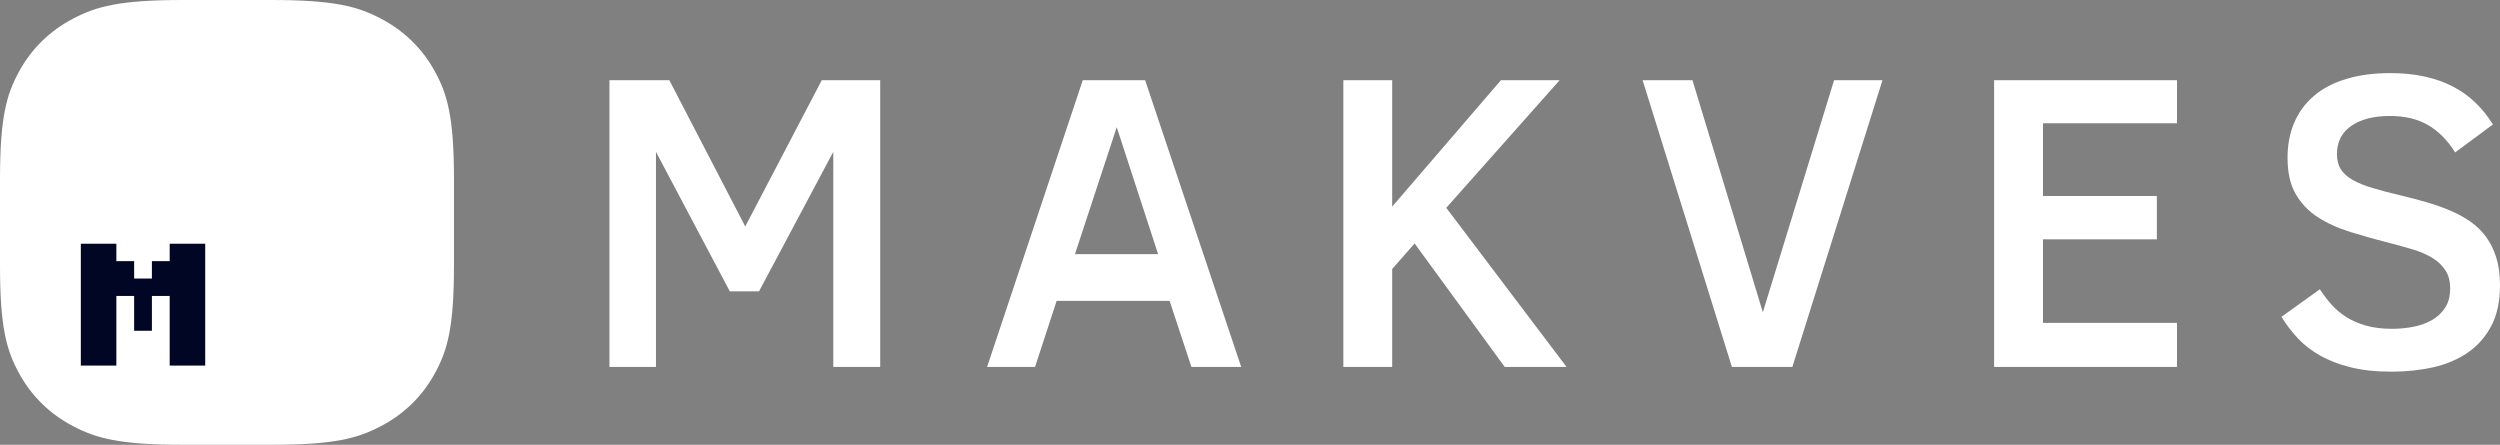 <svg width="163" height="29" viewBox="0 0 163 29" fill="none" xmlns="http://www.w3.org/2000/svg">
<rect x="0" y="0" width="163" height="29" fill="#808080" stroke="none"/>
<path d="M54.33 23.926V9.902L49.488 18.995H47.584L42.769 9.902V23.926H39.736V5.227H43.64L48.59 14.766L53.581 5.227H57.39V23.926H54.33ZM64.358 23.926L70.597 5.227H74.662L80.927 23.926H77.681L76.258 19.616H68.893L67.484 23.926H64.358ZM70.088 16.569H75.508L72.811 8.292L70.088 16.569ZM98.11 23.926L92.233 15.874L90.771 17.536V23.926H87.586V5.227H90.771V13.469L97.864 5.227H101.691L94.297 13.55L102.142 23.926H98.11ZM116.861 23.926H112.921L107.098 5.227H110.348L114.938 20.359L119.583 5.227H122.738L116.861 23.926ZM130.016 23.926V5.227H141.94V8.037H133.202V12.78H140.627V15.604H133.202V21.049H141.94V23.926H130.016ZM163 18.59C163 19.643 162.812 20.527 162.436 21.243C162.06 21.958 161.55 22.539 160.907 22.984C160.263 23.43 159.513 23.749 158.657 23.943C157.8 24.136 156.892 24.233 155.931 24.233C154.916 24.233 154.028 24.138 153.267 23.949C152.505 23.76 151.839 23.504 151.268 23.18C150.697 22.856 150.21 22.478 149.807 22.046C149.404 21.614 149.053 21.151 148.753 20.656L151.255 18.86C151.481 19.211 151.733 19.542 152.009 19.852C152.286 20.163 152.607 20.435 152.974 20.669C153.341 20.903 153.77 21.09 154.259 21.229C154.748 21.369 155.315 21.439 155.958 21.439C156.439 21.439 156.908 21.394 157.365 21.304C157.823 21.214 158.228 21.065 158.582 20.858C158.935 20.651 159.219 20.381 159.432 20.048C159.645 19.715 159.751 19.301 159.751 18.806C159.751 18.338 159.649 17.947 159.445 17.632C159.241 17.317 158.967 17.051 158.623 16.835C158.278 16.619 157.875 16.439 157.413 16.295C156.951 16.151 156.457 16.012 155.931 15.877C154.97 15.634 154.078 15.384 153.253 15.128C152.428 14.871 151.712 14.545 151.105 14.149C150.498 13.753 150.02 13.249 149.671 12.637C149.322 12.025 149.148 11.242 149.148 10.288C149.148 9.442 149.293 8.68 149.583 8C149.873 7.321 150.299 6.74 150.861 6.259C151.422 5.777 152.122 5.408 152.961 5.152C153.799 4.895 154.762 4.767 155.85 4.767C156.665 4.767 157.411 4.841 158.086 4.99C158.761 5.138 159.373 5.354 159.921 5.638C160.469 5.921 160.961 6.272 161.396 6.691C161.831 7.109 162.212 7.584 162.538 8.115L160.077 9.937C159.579 9.145 158.99 8.551 158.31 8.155C157.63 7.759 156.801 7.561 155.822 7.561C154.762 7.561 153.921 7.777 153.301 8.209C152.68 8.641 152.369 9.253 152.369 10.045C152.369 10.441 152.453 10.772 152.621 11.037C152.789 11.303 153.047 11.535 153.396 11.733C153.745 11.931 154.184 12.108 154.714 12.266C155.245 12.423 155.872 12.588 156.597 12.759C157.159 12.894 157.705 13.038 158.235 13.191C158.765 13.344 159.268 13.521 159.744 13.724C160.22 13.926 160.657 14.165 161.056 14.439C161.455 14.714 161.797 15.044 162.082 15.431C162.368 15.818 162.592 16.271 162.755 16.788C162.918 17.306 163 17.906 163 18.59ZM11.925 0L17.674 0C21.821 0 23.325 0.423 24.84 1.217C26.356 2.012 27.546 3.177 28.357 4.663C29.168 6.148 29.599 7.621 29.599 11.684V17.316C29.599 21.379 29.168 22.852 28.357 24.337C27.546 25.823 26.356 26.988 24.84 27.783C23.325 28.577 21.821 29 17.674 29H11.925C7.779 29 6.275 28.577 4.759 27.783C3.243 26.988 2.053 25.823 1.243 24.337C0.432 22.852 0 21.379 0 17.316L0 11.684C0 7.621 0.432 6.148 1.243 4.663C2.053 3.177 3.243 2.012 4.759 1.217C6.275 0.423 7.779 0 11.925 0Z" fill="white"/>
<path d="M5.27 23.836V15.891H7.587V17.026H8.746V18.161H9.904V17.026H11.063V15.891H13.38V23.836H11.063V19.296H9.904V21.566H8.746V19.296H7.587V23.836H5.27Z" fill="#010624"/>
</svg>
